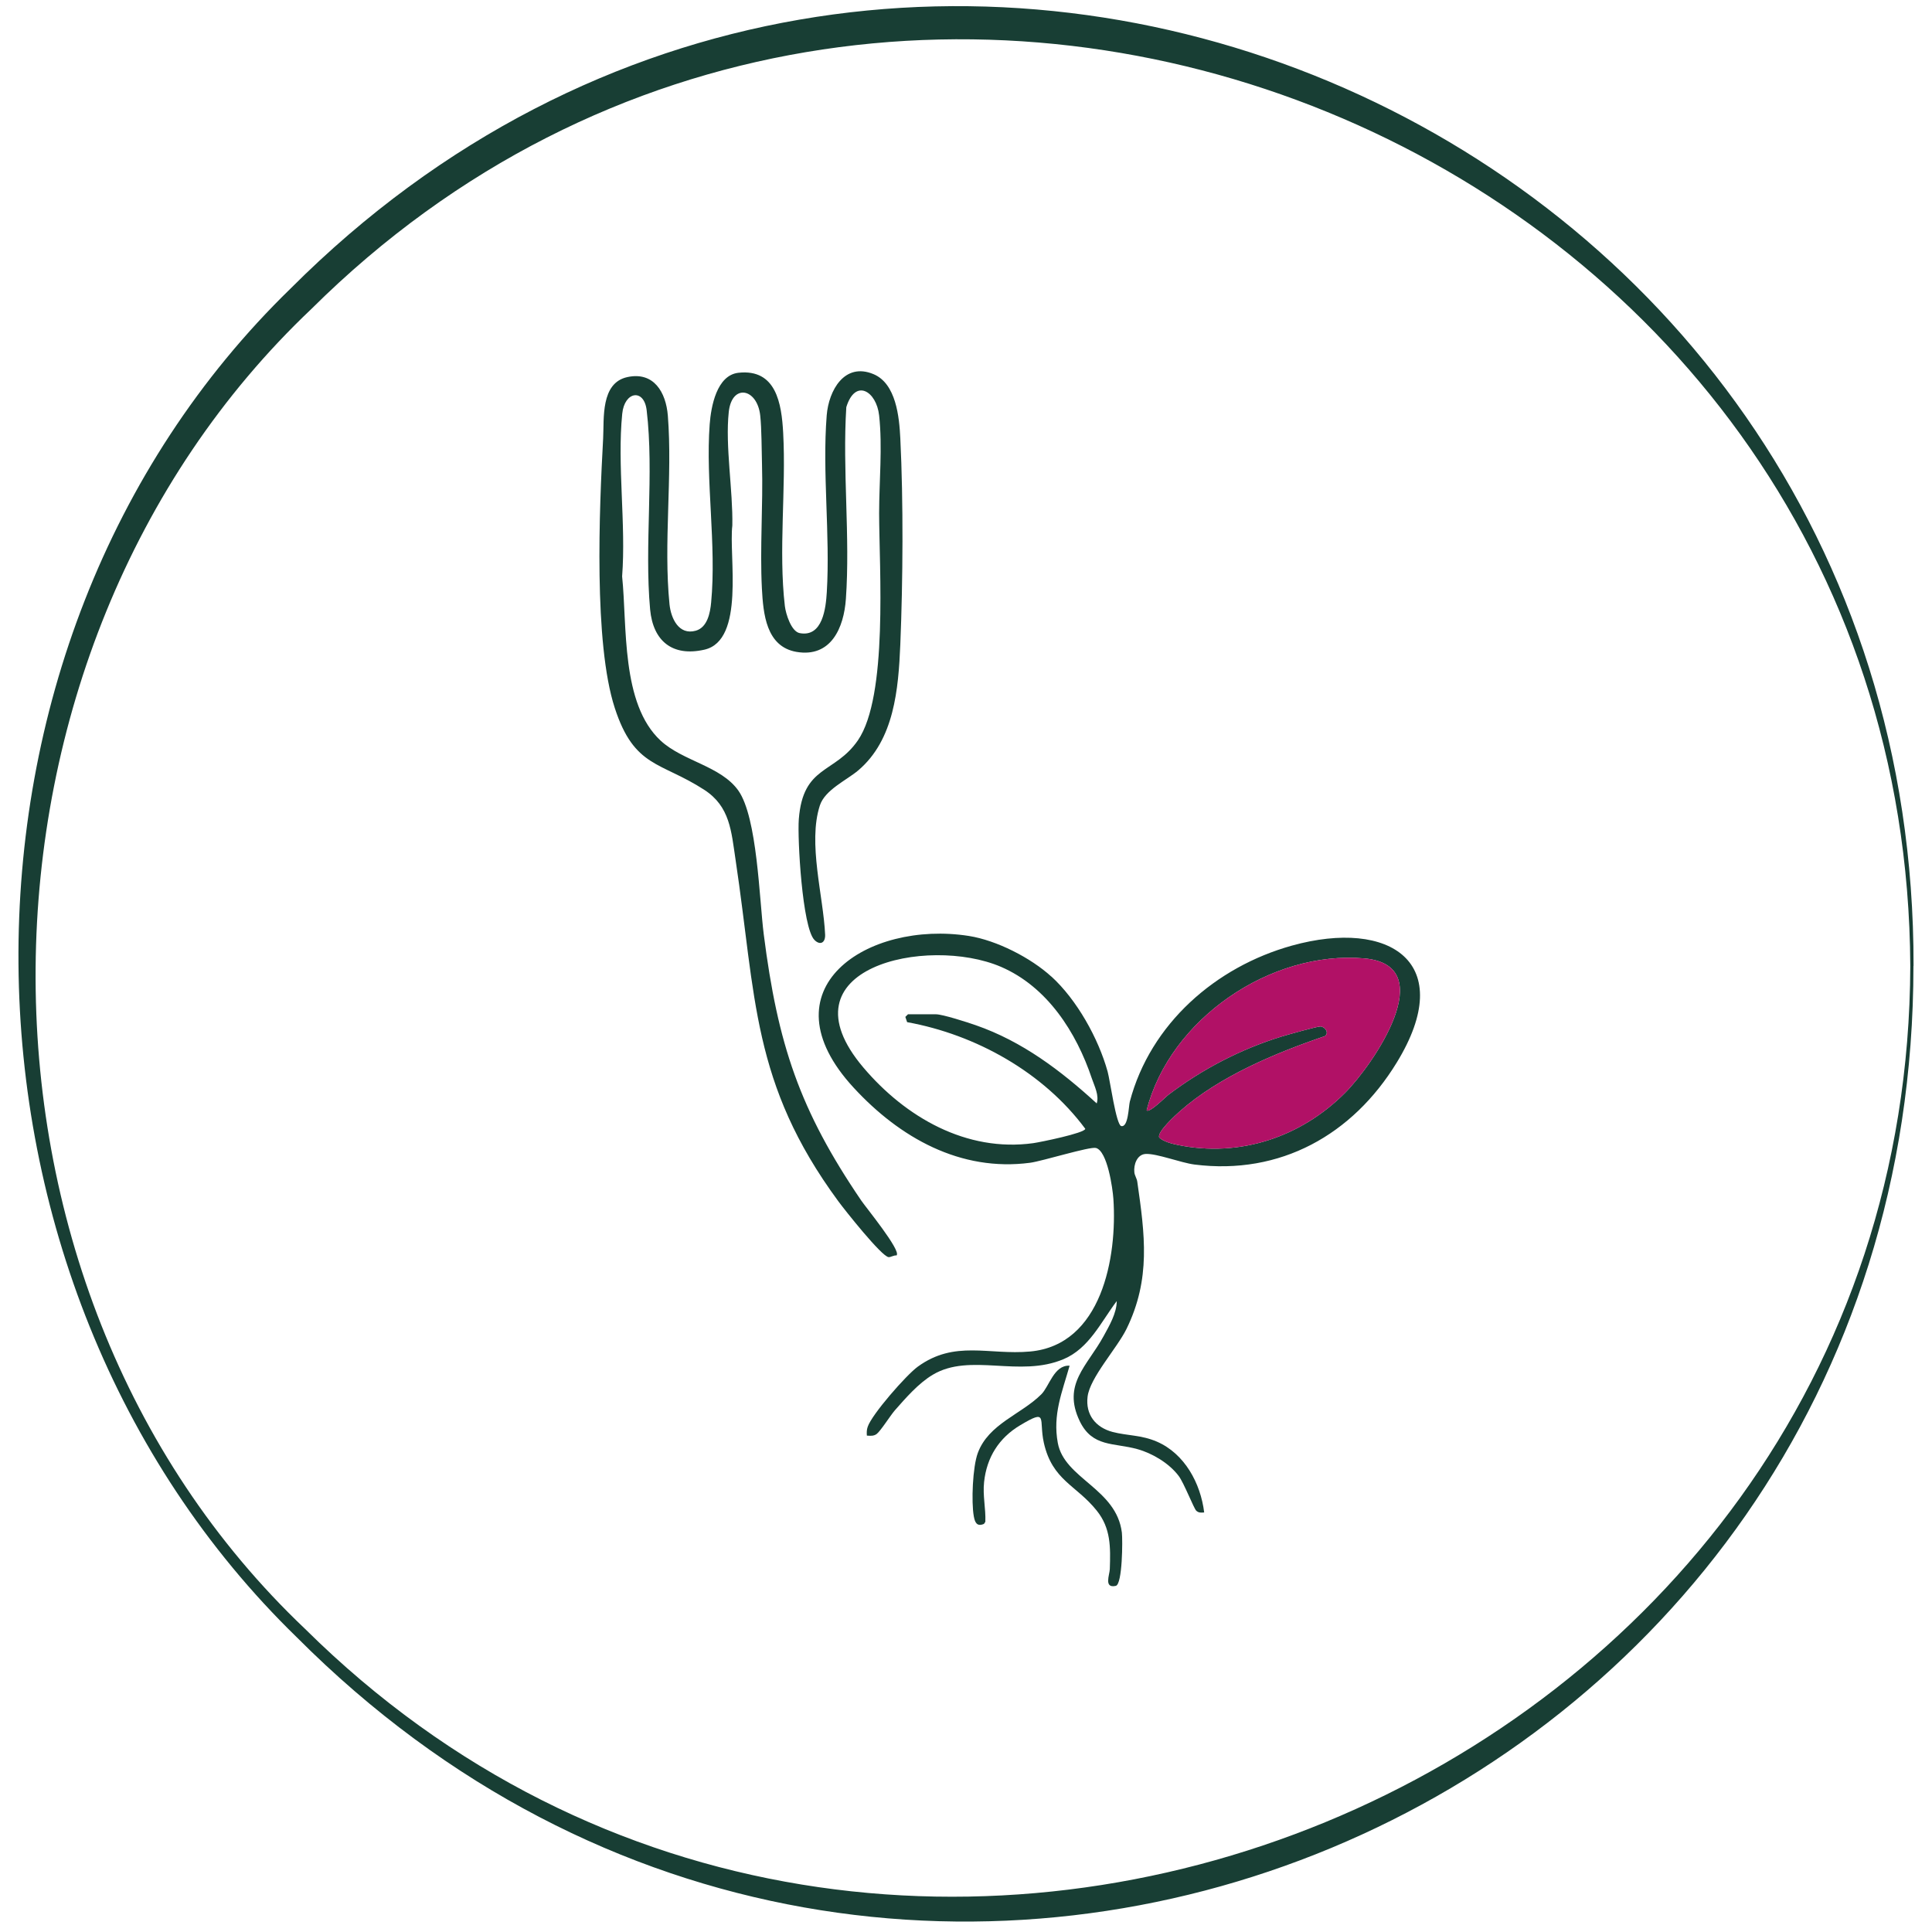 <svg viewBox="0 0 184.25 184.25" xmlns="http://www.w3.org/2000/svg" data-name="Calque 1" id="Calque_1">
  <defs>
    <style>
      .cls-1 {
        fill: none;
      }

      .cls-2 {
        fill: #183e34;
      }

      .cls-3 {
        fill: #b11166;
      }
    </style>
  </defs>
  <g>
    <g>
      <circle r="89.99" cy="92.12" cx="92.34" class="cls-1"></circle>
      <path d="M182.48,92.12c0,81.26-96.67,121.7-154.17,64.03C-6.57,122.24-7.41,61.64,27.73,27.5,85.33-30.14,182.65,11.02,182.49,92.12h0ZM182.18,92.12c-.39-78.53-97.01-117.75-152.49-62.65-34.53,32.72-35.39,92.87-.59,125.88,55.61,55.07,152.82,15.14,153.08-63.23h0Z" class="cls-2"></path>
    </g>
    <path d="M88.18,96.73l2.97.43,3.44,1.2,2.86,1.44,2.32,1.49,2.62,2.01,1.86,1.61.34.31.02-.41v-.5l-.16-.56-.33-.9c-1.48-4.42-4.26-8.76-8.68-10.66-7.01-3-21.19.08-13.11,9.61,4.01,4.73,9.82,8.09,16.2,7.21.64-.09,4.93-.96,4.96-1.37-3.99-5.38-10.43-8.98-16.99-10.17l-.17-.5,1.84-.25h.01Z" class="cls-1"></path>
    <g>
      <path d="M85.51,119.73c-.26-.04-.54.17-.76.16-.65-.03-4.21-4.52-4.81-5.34-8.27-11.24-7.83-19.48-9.79-32.55-.41-2.72-.52-5.08-2.99-6.68-4.17-2.7-6.67-2.08-8.53-7.8-2.02-6.21-1.48-18.96-1.11-25.71.1-1.88-.26-5.3,2.32-5.85,2.52-.54,3.67,1.46,3.85,3.67.46,5.83-.43,12.16.16,18.01.14,1.34.89,2.96,2.5,2.51,1.11-.31,1.38-1.7,1.47-2.7.52-5.47-.54-11.59-.14-16.98.13-1.71.67-4.69,2.75-4.92,3.59-.39,4.11,2.93,4.26,5.74.29,5.36-.46,11.2.16,16.51.09.75.61,2.43,1.42,2.58,2.19.41,2.49-2.4,2.58-3.91.33-5.47-.44-11.43-.01-16.85.19-2.39,1.7-5.09,4.46-3.94,2.16.9,2.46,4.09,2.56,6.11.3,6.07.25,13.6,0,19.68-.18,4.24-.57,9.08-4.01,12-1.11.94-3.17,1.85-3.66,3.34-1.17,3.59.34,8.68.5,12.33.03.79-.49,1.04-1.02.5-1.16-1.19-1.63-9.66-1.49-11.51.4-5.18,3.42-4.3,5.64-7.53,2.88-4.21,2.03-16.34,2.02-21.65,0-2.99.33-6.34,0-9.33-.25-2.31-2.27-3.58-3.13-.79-.38,5.98.38,12.36-.04,18.29-.19,2.74-1.41,5.61-4.71,5.05-2.91-.5-3.17-3.66-3.3-6.04-.2-3.88.12-7.94.01-11.85-.04-1.36-.03-3.38-.17-4.66-.29-2.61-2.71-3.06-3-.33-.35,3.24.41,7.5.34,10.83-.35,2.9,1.24,10.96-2.67,11.84-3.05.69-4.89-.83-5.17-3.84-.56-6.15.39-12.96-.33-19-.25-2.1-2.12-1.8-2.33.34-.49,4.88.37,10.54-.01,15.51.49,4.71-.12,12.15,3.67,15.66,2.11,1.96,5.75,2.42,7.41,4.76,1.82,2.57,2,10.39,2.43,13.74,1.33,10.43,3.4,16.71,9.3,25.37.45.66,3.79,4.74,3.37,5.21v.02Z" class="cls-2"></path>
      <path d="M100.27,93.13c2.43,2.22,4.48,5.89,5.36,9.06.23.81.81,5.09,1.3,5.2.68.15.7-1.88.82-2.34,1.96-7.41,8.19-12.85,15.46-14.87,9.35-2.6,15.83,1.63,9.99,11.16-4.21,6.88-11.1,10.75-19.28,9.72-1.32-.17-3.61-1.07-4.67-1.01-.82.05-1.15,1.03-1.07,1.75.03.31.24.59.28.9.72,5.03,1.31,9.26-1.03,14.04-.91,1.85-3.49,4.64-3.71,6.46-.21,1.7.76,2.93,2.38,3.36,1.41.37,2.75.28,4.24.93,2.64,1.15,4.16,3.97,4.5,6.75-.29.02-.51.05-.75-.16-.23-.2-1.18-2.66-1.68-3.32-.91-1.21-2.5-2.16-3.94-2.56-2.25-.63-4.29-.16-5.5-2.67-1.69-3.53.72-5.25,2.28-8.11.54-.99,1.25-2.19,1.25-3.34-1.5,1.99-2.63,4.5-5.05,5.53-4.24,1.81-8.93-.64-12.5,1.5-1.36.81-2.57,2.21-3.61,3.39-.42.48-1.37,1.99-1.74,2.26-.29.21-.6.17-.93.15-.02-.29-.02-.56.08-.84.39-1.18,3.68-4.94,4.77-5.73,3.53-2.57,6.77-1.09,10.72-1.45,6.82-.62,8.32-8.98,7.94-14.56-.07-1.01-.57-4.55-1.66-4.85-.58-.16-5.13,1.26-6.28,1.41-6.65.88-12.44-2.4-16.82-7.15-8.73-9.45,1.32-16,10.98-14.48,2.65.42,5.9,2.08,7.87,3.88h0ZM86.59,96.73h2.67c.64,0,3.05.78,3.79,1.04,4.44,1.54,8.12,4.33,11.54,7.46.25-.76-.21-1.64-.46-2.37-1.48-4.42-4.26-8.76-8.68-10.66-7.01-3-21.19.08-13.11,9.61,4.01,4.73,9.82,8.09,16.2,7.21.64-.09,4.93-.96,4.96-1.37-3.99-5.38-10.43-8.98-16.99-10.17l-.17-.5.25-.25ZM109.35,105.89c.28.28,1.77-1.25,2.09-1.49,3.22-2.44,6.91-4.36,10.79-5.55.51-.16,3.44-.98,3.71-.96.43.04.83.6.42.92-4.7,1.6-10.08,3.84-13.84,7.17-.45.4-2.14,1.94-1.98,2.48.35.4,1.24.62,1.78.73,5.91,1.22,11.75-.75,15.95-4.96,2.66-2.66,9.24-12.18,1.83-12.83-8.92-.78-18.54,5.79-20.75,14.5h0Z" class="cls-2"></path>
      <path d="M102.01,130.23c-.72,2.55-1.63,4.66-1.13,7.38.63,3.42,5.59,4.34,6.11,8.55.08.68.06,4.94-.58,5.08-1.16.26-.59-1.05-.57-1.6.07-2.08.11-3.89-1.25-5.58-1.95-2.44-4.23-2.87-5.04-6.46-.51-2.29.46-3.3-2.27-1.67-2.01,1.2-3.18,3.05-3.43,5.41-.14,1.3.17,2.51.12,3.79l-.13.2c-.67.28-.86-.12-.97-.72-.25-1.38-.11-4.72.38-6.04,1.03-2.79,4.14-3.68,6.06-5.6.76-.76,1.2-2.79,2.68-2.73h.02Z" class="cls-2"></path>
    </g>
  </g>
  <path d="M109.35,105.89c.28.28,1.77-1.25,2.09-1.49,3.22-2.44,6.91-4.36,10.79-5.55.51-.16,3.44-.98,3.71-.96.43.04.83.6.42.92-4.7,1.6-10.08,3.84-13.84,7.17-.45.4-2.14,1.94-1.98,2.48.35.4,1.24.62,1.78.73,5.91,1.22,11.75-.75,15.95-4.96,2.66-2.66,9.24-12.18,1.83-12.83-8.92-.78-18.54,5.79-20.75,14.5h0Z" class="cls-3"></path>
</svg>